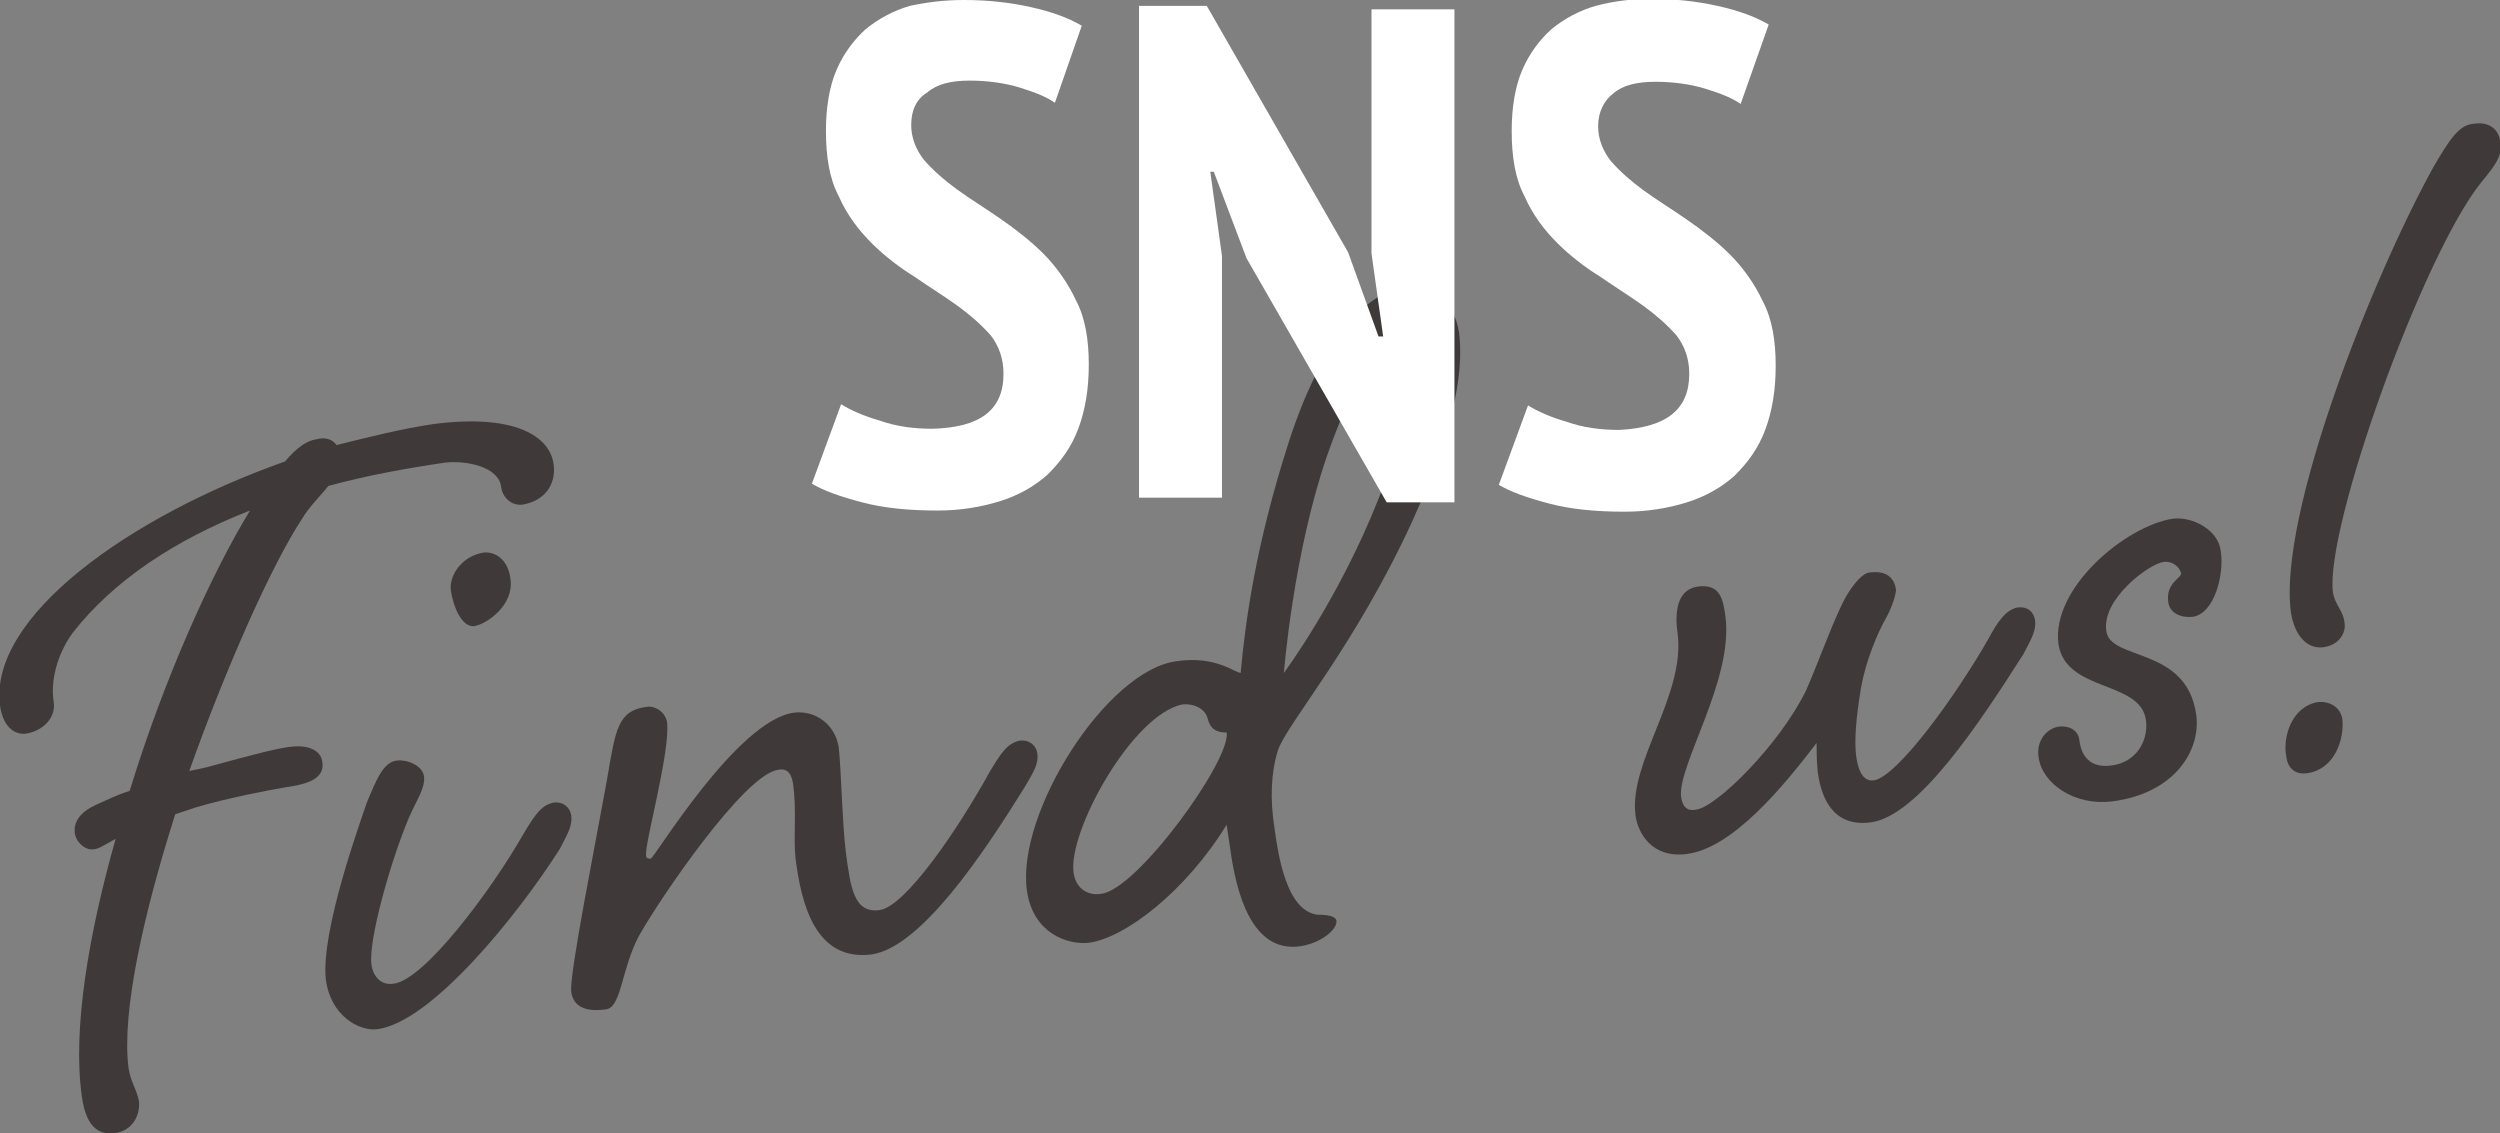 <?xml version="1.0" encoding="utf-8"?>
<!-- Generator: Adobe Illustrator 24.2.1, SVG Export Plug-In . SVG Version: 6.00 Build 0)  -->
<svg version="1.1" id="レイヤー_1" xmlns="http://www.w3.org/2000/svg" xmlns:xlink="http://www.w3.org/1999/xlink" x="0px"
	 y="0px" viewBox="0 0 214 97" style="enable-background:new 0 0 214 97;" xml:space="preserve">
<rect x="0" y="0" width="214" height="97" fill="#808080" stroke="none"/>
<style type="text/css">
	.st0{fill:#3F3A39;}
	.st1{fill:#FFFFFF;}
</style>
<g>
	<g>
		<path class="st0" d="M28.8,38.1c2.8-0.7,5.6-1.4,8.3-1.8c6.9-0.9,10,1,10.3,3.5c0.2,1.7-0.8,3.1-2.7,3.4c-1,0.1-1.7-0.7-1.8-1.5
			c-0.2-1.8-3.1-2.3-4.8-2.1c-3.4,0.5-6.7,1.1-10,2c-0.6,0.8-1.6,1.7-2.3,2.9C23.3,48.3,19.4,57,16.2,66l1.4-0.3
			c4.4-1.2,6.3-1.7,7.5-1.8c1.1-0.1,2.4,0.2,2.5,1.4c0.2,1.6-1.9,1.9-3.2,2.1c-1.2,0.2-4.9,0.9-7.6,1.7L15,69.7
			c-2.7,8.5-4.6,16.9-4,21.7c0.2,1.3,0.7,1.8,0.9,2.9c0.1,1.1-0.5,2.5-2.1,2.7c-1,0.1-2.4-0.1-2.8-3.2c-0.8-5.7,0.6-13.9,2.9-22
			c-0.9,0.5-1.5,0.9-1.9,0.9c-0.7,0.1-1.5-0.6-1.6-1.4c-0.1-1,0.5-1.8,1.8-2.4c0.9-0.4,1.9-0.9,2.9-1.2c2.9-9.5,7-18.6,10.3-24
			c-6.4,2.5-11.7,6-15.2,10.5c-1.3,1.8-1.9,4.1-1.6,5.9c0.2,1.4-1,2.5-2.4,2.7c-0.7,0.1-1.9-0.3-2.2-2.4c-1-7.6,11.1-16.2,24.4-20.9
			c1-1.2,1.9-1.8,2.7-1.9C27.8,37.4,28.5,37.6,28.8,38.1z"/>
		<path class="st0" d="M44.8,71.4c0.9-1.5,1.5-2.5,2.6-2.7c0.8-0.1,1.4,0.4,1.5,1.1c0.1,0.8-0.2,1.4-1,2.9
			c-3.7,5.8-11,14.8-15.6,15.4c-1.6,0.2-4-1.2-4.4-4.2c-0.5-4.1,3-13.7,3.5-15.2c0.8-1.9,1.4-3.5,2.6-3.6c0.8-0.1,2.2,0.4,2.3,1.4
			c0.1,1-0.7,2.1-1.3,3.5c-1.6,3.8-3.5,10.6-3.2,12.6c0.1,0.8,0.7,1.8,1.9,1.6C36.3,83.9,42,76.3,44.8,71.4z M43.7,49.6
			c0.3,2.2-2,3.8-3.1,4c-1.1,0.1-1.8-1.7-2-3c-0.2-1.3,0.9-3,2.8-3.3C42.3,47.2,43.5,47.8,43.7,49.6z"/>
		<path class="st0" d="M84.7,66.1c0.9-1.5,1.5-2.5,2.6-2.7c0.8-0.1,1.4,0.4,1.5,1.1c0.1,0.8-0.2,1.4-1.1,2.9
			c-3.6,5.8-8.9,13.7-13.1,14.3c-4.8,0.6-6-4.3-6.5-8.2c-0.2-1.8,0.1-4.1-0.2-6.3c-0.1-0.8-0.4-1.5-1.3-1.3
			c-2.9,0.4-10.1,11-11.9,14.2c-1.5,2.8-1.5,6.1-2.8,6.3c-1.4,0.2-2.8,0-3-1.5c-0.2-1.4,2.1-12.8,3.1-18.4c0.7-4.1,0.9-5.7,3.4-6
			c0.5-0.1,1.5,0.3,1.7,1.3c0.3,2.5-1.9,10.3-1.8,11.4c0,0.3,0.2,0.3,0.4,0.3c0.3,0,7.4-11.9,12.3-12.5c1.8-0.2,3.5,1,3.8,3
			c0.2,1.8,0.3,6.5,0.6,8.9c0.4,3.1,0.7,5.3,2.9,5C77.5,77.6,82,71,84.7,66.1z"/>
		<path class="st0" d="M110.3,37.9c2.8-8.7,6.6-12.9,9.9-13.3c2.6-0.3,4.3,1.3,4.7,3.9c0.3,2.6,0.1,7.1-4,16.1
			c-4.9,10.7-10.7,17.3-11.5,19.6c-0.6,1.9-0.7,4.2-0.3,6.7c0.3,2.2,1,7.1,3.7,7.4c0.8,0,1.5,0.1,1.6,0.5c0.1,0.7-1.2,1.9-3.1,2.2
			c-4.2,0.6-5.5-4.7-6-8.4l-0.3-2c-3.5,5.7-8.7,9.7-11.8,10.1c-1.8,0.2-4.8-0.8-5.3-4.5c-0.9-6.6,6.8-18.8,12.8-19.6
			c3.4-0.5,5,1,5.5,1C106.6,53.2,107.5,46.6,110.3,37.9z M91.9,74.7c0.2,1.5,1.4,2,2.4,1.8c3.1-0.4,11.1-11.5,10.7-13.8
			c-0.4,0-1.3,0-1.6-1.1c-0.2-1-1.3-1.4-2.2-1.3C96.9,61.2,91.4,71.2,91.9,74.7z M113.6,39c-2.9,8.4-3.7,18.6-3.7,18.6
			s4.7-6.3,8.1-14.9c3.1-7.7,3.8-10.4,3.4-13.1c-0.1-0.7-0.2-1.7-1.2-1.6C119.2,28.1,116.5,30.7,113.6,39z"/>
		<path class="st0" d="M170.2,54.7c0.8-1.5,1.5-2.5,2.5-2.7c0.9-0.1,1.4,0.4,1.5,1.1c0.1,0.8-0.2,1.4-1,2.9
			c-3.7,5.8-9,13.9-13.1,14.4c-3.2,0.4-4.2-2.1-4.5-4.3c-0.1-1-0.1-1.9-0.1-2.5c-2.9,3.8-7.2,9-11.1,9.5c-3,0.4-4.2-1.8-4.4-3.3
			c-0.6-4.6,4.3-10.3,3.6-15.6c-0.3-2.1,0.1-3.8,1.8-4c1.8-0.2,2.1,1,2.3,2.6c0.7,5.4-4.1,12.7-3.8,15.4c0.1,0.7,0.4,1.3,1.3,1.1
			c1.7-0.2,7.1-5.5,9.4-10.2c1.1-2.5,2.4-6.2,3.4-8c0.7-1.2,1.5-2.1,2.1-2.1c1.6-0.2,2.1,0.7,2.2,1.5c0,0.3-0.3,1.4-0.8,2.3
			c-0.8,1.4-1.8,3.8-2.2,6.1c-0.4,2.4-0.6,4.5-0.4,5.9c0.2,1.4,0.7,2.1,1.5,2C162.4,66.5,167.4,59.6,170.2,54.7z"/>
		<path class="st0" d="M176.2,55.1c-0.6-4.8,5.8-10.1,9.8-10.7c1.6-0.2,3.9,0.9,4.1,2.8c0.3,1.9-0.5,5.3-2.4,5.6
			c-1,0.1-2-0.3-2.1-1.3c-0.2-1.6,1.1-2,1.1-2.4c-0.1-0.6-0.8-1.1-1.5-1c-1.3,0.2-5.3,3.2-4.9,5.9c0.3,2.6,6.9,1.3,7.7,7.2
			c0.4,3-1.8,6.7-7.2,7.4c-3.2,0.4-6-1.5-6.3-3.8c-0.2-1.3,0.6-2.4,1.7-2.6c0.8-0.1,1.7,0.2,1.8,1.2c0.2,1.6,1.2,2.4,2.9,2.1
			c1.9-0.3,3-2,2.8-3.8C183.3,58.2,176.8,59.3,176.2,55.1z"/>
		<path class="st0" d="M198.4,60.1c1-0.1,1.9,0.4,2.1,1.4c0.2,1.7-0.6,4.4-3.1,4.7c-1,0.1-1.6-0.5-1.7-1.5
			C195.4,63.2,196.1,60.5,198.4,60.1z M199.7,50.7c0.2,1.2,0.9,1.5,1,2.7c0.1,0.7-0.4,1.8-1.8,2c-1.4,0.2-2.5-1-2.8-3
			c-1.1-8.3,6.9-28.5,12.2-38.1c1.4-2.4,2.2-3.6,3.4-3.7c1.2-0.2,2.1,0.3,2.3,1.4c0.2,1.2-0.1,1.8-1.6,3.6
			C207.4,21.8,199,45.2,199.7,50.7z"/>
	</g>
	<g>
		<path class="st1" d="M85.9,32c0-1.3-0.4-2.4-1.1-3.3c-0.8-0.9-1.7-1.7-2.8-2.5c-1.1-0.8-2.4-1.6-3.7-2.5c-1.3-0.8-2.6-1.8-3.7-2.9
			c-1.1-1.1-2.1-2.4-2.8-4c-0.8-1.5-1.1-3.4-1.1-5.6c0-2,0.3-3.8,0.9-5.2c0.6-1.4,1.5-2.6,2.5-3.5c1.1-0.9,2.4-1.6,3.8-2
			C79.3,0.2,80.8,0,82.5,0c2,0,3.9,0.2,5.7,0.6C90,1,91.4,1.5,92.6,2.2l-2.3,6.6c-0.7-0.5-1.7-0.9-3-1.3c-1.3-0.4-2.8-0.6-4.3-0.6
			c-1.6,0-2.8,0.3-3.6,1C78.4,8.5,78,9.5,78,10.7c0,1.1,0.4,2.1,1.1,3c0.8,0.9,1.7,1.7,2.8,2.5c1.1,0.8,2.4,1.6,3.7,2.5
			c1.3,0.9,2.6,1.9,3.7,3c1.1,1.1,2.1,2.5,2.8,4c0.8,1.5,1.1,3.4,1.1,5.5s-0.3,3.9-0.9,5.5c-0.6,1.6-1.5,2.8-2.6,3.9
			c-1.1,1-2.5,1.8-4.1,2.3c-1.6,0.5-3.4,0.8-5.3,0.8c-2.5,0-4.6-0.2-6.5-0.7c-1.9-0.5-3.3-1-4.3-1.6l2.5-6.8c0.8,0.5,1.9,1,3.3,1.4
			c1.4,0.5,2.9,0.7,4.5,0.7C83.9,36.6,85.9,35.1,85.9,32z"/>
		<path class="st1" d="M106.7,22.1l-2.8-7.4h-0.3l1,7.2v20.7h-7.1V0.5h5.8l12.1,21.1l2.6,7.2h0.4l-1-7.1V0.8h7.1V43h-5.8L106.7,22.1
			z"/>
		<path class="st1" d="M144.6,32c0-1.3-0.4-2.4-1.1-3.3c-0.8-0.9-1.7-1.7-2.8-2.5c-1.1-0.8-2.4-1.6-3.7-2.5
			c-1.3-0.8-2.6-1.8-3.7-2.9c-1.1-1.1-2.1-2.4-2.8-4c-0.8-1.5-1.1-3.4-1.1-5.6c0-2,0.3-3.8,0.9-5.2c0.6-1.4,1.5-2.6,2.5-3.5
			c1.1-0.9,2.4-1.6,3.8-2c1.5-0.4,3.1-0.6,4.7-0.6c2,0,3.9,0.2,5.7,0.6c1.8,0.4,3.2,0.9,4.4,1.6L149,8.9c-0.7-0.5-1.7-0.9-3-1.3
			c-1.3-0.4-2.8-0.6-4.3-0.6c-1.6,0-2.8,0.3-3.6,1c-0.8,0.6-1.3,1.6-1.3,2.8c0,1.1,0.4,2.1,1.1,3c0.8,0.9,1.7,1.7,2.8,2.5
			c1.1,0.8,2.4,1.6,3.7,2.5c1.3,0.9,2.6,1.9,3.7,3c1.1,1.1,2.1,2.5,2.8,4c0.8,1.5,1.1,3.4,1.1,5.5s-0.3,3.9-0.9,5.5
			c-0.6,1.6-1.5,2.8-2.6,3.9c-1.1,1-2.5,1.8-4.1,2.3c-1.6,0.5-3.4,0.8-5.3,0.8c-2.5,0-4.6-0.2-6.5-0.7c-1.9-0.5-3.3-1-4.3-1.6
			l2.5-6.8c0.8,0.5,1.9,1,3.3,1.4c1.4,0.5,2.9,0.7,4.5,0.7C142.6,36.6,144.6,35.1,144.6,32z"/>
	</g>
</g>
</svg>
